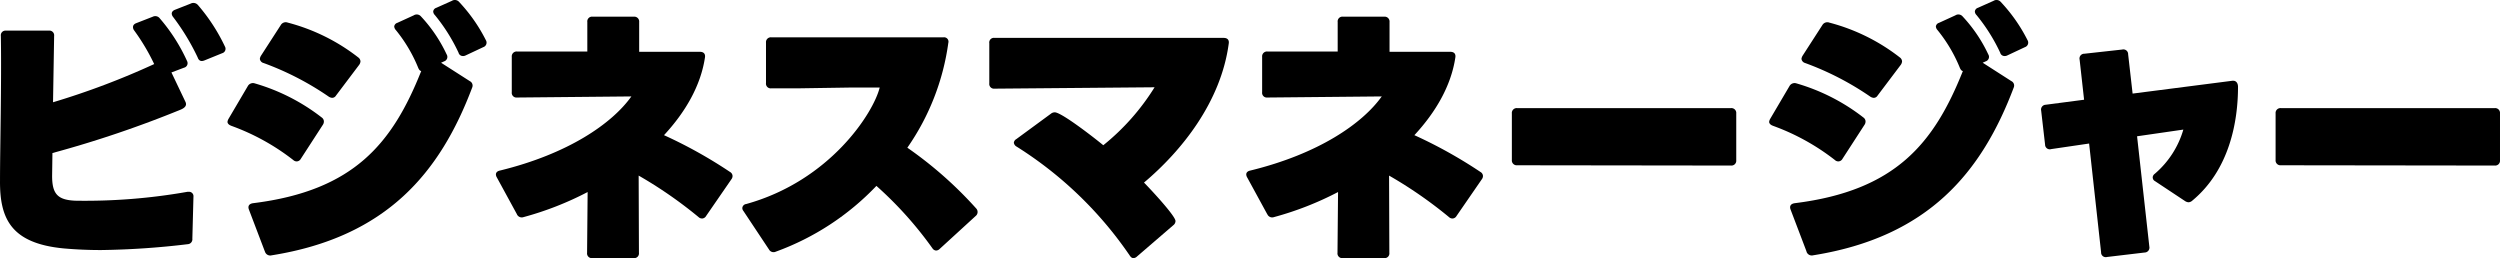 <svg xmlns="http://www.w3.org/2000/svg" width="455.808" height="47.064" viewBox="0 0 455.808 47.064">
  <g id="レイヤー_1" data-name="レイヤー 1" transform="translate(0.002 -0.014)">
    <g id="グループ_107418" data-name="グループ 107418" transform="translate(-0.002 0.014)">
      <path id="パス_214253" data-name="パス 214253" d="M0,33.471c0-5.9.3-17.993.152-26.379a.848.848,0,0,1,.917-.967H8.9a.862.862,0,0,1,.967.967l-.2,12.093A140.482,140.482,0,0,0,28.11,12.222a37.866,37.866,0,0,0-3.661-6.148.973.973,0,0,1-.2-.608c0-.3.2-.557.608-.709l3-1.17a1.026,1.026,0,0,1,1.271.3A32.2,32.2,0,0,1,34.1,11.665a.844.844,0,0,1-.557,1.22l-2.289.866L33.8,19.089c.3.608,0,1.069-.815,1.423a199.568,199.568,0,0,1-23.427,7.93L9.5,32.61c0,3.251.967,4.37,4.168,4.522A107.023,107.023,0,0,0,34.2,35.507h.253a.807.807,0,0,1,.815.917l-.2,7.622a.9.9,0,0,1-.866,1.018A146.11,146.11,0,0,1,18.4,46.131c-2.289,0-4.573-.1-6.811-.3C1.984,44.906-.052,40.378,0,33.471ZM36.8,11.665c-.354,0-.608-.2-.765-.658a41.212,41.212,0,0,0-4.472-7.368,1.052,1.052,0,0,1-.253-.608c0-.3.2-.557.608-.714L34.759,1.2a1.082,1.082,0,0,1,1.322.253,33.345,33.345,0,0,1,4.927,7.571.835.835,0,0,1-.506,1.22l-3.251,1.322a1.479,1.479,0,0,1-.456.1Z" transform="translate(0.002 -0.541)"/>
      <path id="パス_214254" data-name="パス 214254" d="M82.558,22.932c-.405-.152-.658-.405-.658-.709a1.5,1.5,0,0,1,.2-.557l3.5-5.945a1.069,1.069,0,0,1,1.271-.506,36.323,36.323,0,0,1,12.25,6.249.887.887,0,0,1,.354.714,1.079,1.079,0,0,1-.2.608l-4.016,6.2a.881.881,0,0,1-.709.456.908.908,0,0,1-.658-.253,41.039,41.039,0,0,0-11.333-6.249Zm6.153,22.92-2.9-7.622c-.253-.658.051-1.069.765-1.17,18.449-2.289,25.412-10.979,30.648-24.09-.253-.051-.405-.253-.557-.608A26.97,26.97,0,0,0,112.6,5.5a1.089,1.089,0,0,1-.3-.658.79.79,0,0,1,.557-.658l3-1.372a1.01,1.01,0,0,1,1.322.2,26.6,26.6,0,0,1,4.674,6.913A.854.854,0,0,1,121.4,11.2l-.557.253,5.236,3.352a.9.9,0,0,1,.456,1.119c-5.844,15.5-15.552,27.291-36.593,30.643a1,1,0,0,1-1.22-.709ZM88.458,11.5a.9.9,0,0,1-.658-.76,1.5,1.5,0,0,1,.2-.557L91.613,4.59a1.045,1.045,0,0,1,1.271-.456,35.486,35.486,0,0,1,12.858,6.35.949.949,0,0,1,.405.714,1.192,1.192,0,0,1-.253.658l-4.218,5.591a.817.817,0,0,1-.709.405,1.35,1.35,0,0,1-.658-.253,52.936,52.936,0,0,0-11.84-6.1Zm36.335-1.271a.8.8,0,0,1-.765-.608,32.294,32.294,0,0,0-4.32-6.862.98.98,0,0,1-.3-.658.79.79,0,0,1,.557-.658L122.808.169a1.02,1.02,0,0,1,1.322.2,29.523,29.523,0,0,1,4.877,6.963.865.865,0,0,1-.456,1.271L125.3,10.13a1,1,0,0,1-.506.1Z" transform="translate(-40.424 -0.014)"/>
      <path id="パス_214255" data-name="パス 214255" d="M182.353,42.006l-3.661-6.71a1.132,1.132,0,0,1-.152-.506c0-.354.253-.608.709-.709,12.5-3.049,20.479-8.589,23.989-13.521l-20.839.2a.862.862,0,0,1-.967-.967V13.338a.885.885,0,0,1,.967-.967h12.807V6.987a.862.862,0,0,1,.967-.967h7.52a.885.885,0,0,1,.967.967v5.439h11.08c.658,0,1.018.354.917,1.018-.765,5.135-3.555,9.961-7.47,14.18a84.662,84.662,0,0,1,12.042,6.71.881.881,0,0,1,.456.709.973.973,0,0,1-.2.608l-4.624,6.71a.881.881,0,0,1-.709.456.908.908,0,0,1-.658-.253,78.551,78.551,0,0,0-10.928-7.571l.051,14.078a.862.862,0,0,1-.967.967h-7.52a.862.862,0,0,1-.967-.967l.1-11.08a57.683,57.683,0,0,1-11.688,4.573A.963.963,0,0,1,182.353,42.006Z" transform="translate(-88.124 -2.979)"/>
      <path id="パス_214256" data-name="パス 214256" d="M272.076,52.074l-4.624-6.963a.844.844,0,0,1-.2-.557.8.8,0,0,1,.709-.709C283.308,39.576,291.183,27.174,292.3,22.6h-4.927l-9.91.152h-4.927a.862.862,0,0,1-.967-.967V14.417a.885.885,0,0,1,.967-.967h31.408a.8.8,0,0,1,.866,1.018,43.782,43.782,0,0,1-7.47,19.107,72.171,72.171,0,0,1,12.554,11.08.934.934,0,0,1-.1,1.372l-6.558,6a.98.98,0,0,1-.658.3.862.862,0,0,1-.658-.405A68.164,68.164,0,0,0,291.7,40.538,47.866,47.866,0,0,1,273.357,52.53a.949.949,0,0,1-1.271-.456Z" transform="translate(-131.91 -6.646)"/>
      <path id="パス_214257" data-name="パス 214257" d="M382.443,53.808c-.253,0-.456-.152-.658-.456a70.124,70.124,0,0,0-20.631-19.872.954.954,0,0,1-.506-.714.882.882,0,0,1,.456-.658l6.3-4.624a1.106,1.106,0,0,1,.709-.253c1.271,0,7.621,4.978,8.842,6a41.946,41.946,0,0,0,9.353-10.569l-29.169.253a.862.862,0,0,1-.967-.967V14.627a.843.843,0,0,1,.967-.967h41.774c.658,0,1.018.354.917,1.018C398.4,25.4,391.188,34.3,384.377,40.039c.866.866,5.743,6.047,5.743,7.014a.978.978,0,0,1-.405.765l-6.609,5.692a.98.98,0,0,1-.658.3Z" transform="translate(-175.8 -6.75)"/>
      <path id="パス_214258" data-name="パス 214258" d="M452.5,42.006l-3.661-6.71a1.132,1.132,0,0,1-.152-.506c0-.354.253-.608.714-.709,12.5-3.049,20.479-8.589,23.989-13.521l-20.839.2a.862.862,0,0,1-.967-.967V13.338a.885.885,0,0,1,.967-.967h12.807V6.987a.862.862,0,0,1,.967-.967h7.52a.885.885,0,0,1,.967.967v5.439H485.9c.658,0,1.018.354.912,1.018-.76,5.135-3.555,9.961-7.47,14.18a84.991,84.991,0,0,1,12.048,6.71.881.881,0,0,1,.456.709.973.973,0,0,1-.2.608l-4.624,6.71a.881.881,0,0,1-.709.456.908.908,0,0,1-.658-.253,78.553,78.553,0,0,0-10.928-7.571l.051,14.078a.862.862,0,0,1-.967.967h-7.52a.862.862,0,0,1-.967-.967l.1-11.08a57.683,57.683,0,0,1-11.688,4.573.963.963,0,0,1-1.22-.557Z" transform="translate(-221.467 -2.979)"/>
      <path id="パス_214259" data-name="パス 214259" d="M544.31,48.395V39.907a.885.885,0,0,1,.967-.967h38.979a.884.884,0,0,1,.967.967v8.538a.882.882,0,0,1-.967.967l-38.979-.051A.885.885,0,0,1,544.31,48.395Z" transform="translate(-268.664 -19.228)"/>
      <path id="パス_214260" data-name="パス 214260" d="M637.6,22.932c-.405-.152-.658-.405-.658-.709a1.5,1.5,0,0,1,.2-.557l3.5-5.945a1.069,1.069,0,0,1,1.271-.506,36.322,36.322,0,0,1,12.25,6.249.887.887,0,0,1,.354.714,1.079,1.079,0,0,1-.2.608l-4.016,6.2a.882.882,0,0,1-.714.456.908.908,0,0,1-.658-.253A41.039,41.039,0,0,0,637.6,22.937Zm6.153,22.92-2.9-7.622c-.253-.658.051-1.069.76-1.17,18.449-2.289,25.412-10.979,30.648-24.09-.253-.051-.405-.253-.557-.608A26.972,26.972,0,0,0,667.639,5.5a1.089,1.089,0,0,1-.3-.658.79.79,0,0,1,.557-.658l3-1.372a1.01,1.01,0,0,1,1.322.2,26.726,26.726,0,0,1,4.674,6.913.854.854,0,0,1-.456,1.271l-.562.253L681.1,14.8a.9.9,0,0,1,.456,1.119c-5.844,15.5-15.552,27.291-36.593,30.643a1,1,0,0,1-1.22-.709ZM643.493,11.5a.9.9,0,0,1-.658-.76,1.5,1.5,0,0,1,.2-.557l3.606-5.591a1.047,1.047,0,0,1,1.271-.456,35.487,35.487,0,0,1,12.858,6.35.95.95,0,0,1,.405.714,1.192,1.192,0,0,1-.253.658l-4.218,5.591a.817.817,0,0,1-.709.405,1.35,1.35,0,0,1-.658-.253,52.937,52.937,0,0,0-11.84-6.1Zm36.34-1.271a.8.8,0,0,1-.765-.608,32.293,32.293,0,0,0-4.32-6.862.981.981,0,0,1-.3-.658A.79.79,0,0,1,675,1.44L677.848.169a1.02,1.02,0,0,1,1.322.2,29.527,29.527,0,0,1,4.877,6.963.865.865,0,0,1-.456,1.271L680.34,10.13a1,1,0,0,1-.506.1Z" transform="translate(-314.385 -0.014)"/>
      <path id="パス_214261" data-name="パス 214261" d="M755.2,41.184a.867.867,0,0,1,.354-.658,16.683,16.683,0,0,0,5.236-8.082l-8.437,1.22,2.238,20.125a.89.89,0,0,1-.866,1.069l-6.862.815a.848.848,0,0,1-1.069-.866L743.61,34.986,736.7,36a.858.858,0,0,1-1.119-.815l-.714-6.2a.878.878,0,0,1,.815-1.069L742.693,27l-.815-7.318a.866.866,0,0,1,.866-1.069l6.913-.765a.866.866,0,0,1,1.068.866l.815,7.166,18.2-2.34h.152c.506,0,.866.405.866,1.119,0,6.35-1.575,15.147-8.336,20.738a1.094,1.094,0,0,1-.709.3,1.35,1.35,0,0,1-.658-.253l-5.439-3.606a.744.744,0,0,1-.405-.658Z" transform="translate(-362.716 -8.817)"/>
      <path id="パス_214262" data-name="パス 214262" d="M819.28,48.395V39.907a.885.885,0,0,1,.967-.967h38.979a.882.882,0,0,1,.967.967v8.538a.882.882,0,0,1-.967.967l-38.979-.051A.882.882,0,0,1,819.28,48.395Z" transform="translate(-404.386 -19.228)"/>
    </g>
  </g>
</svg>
